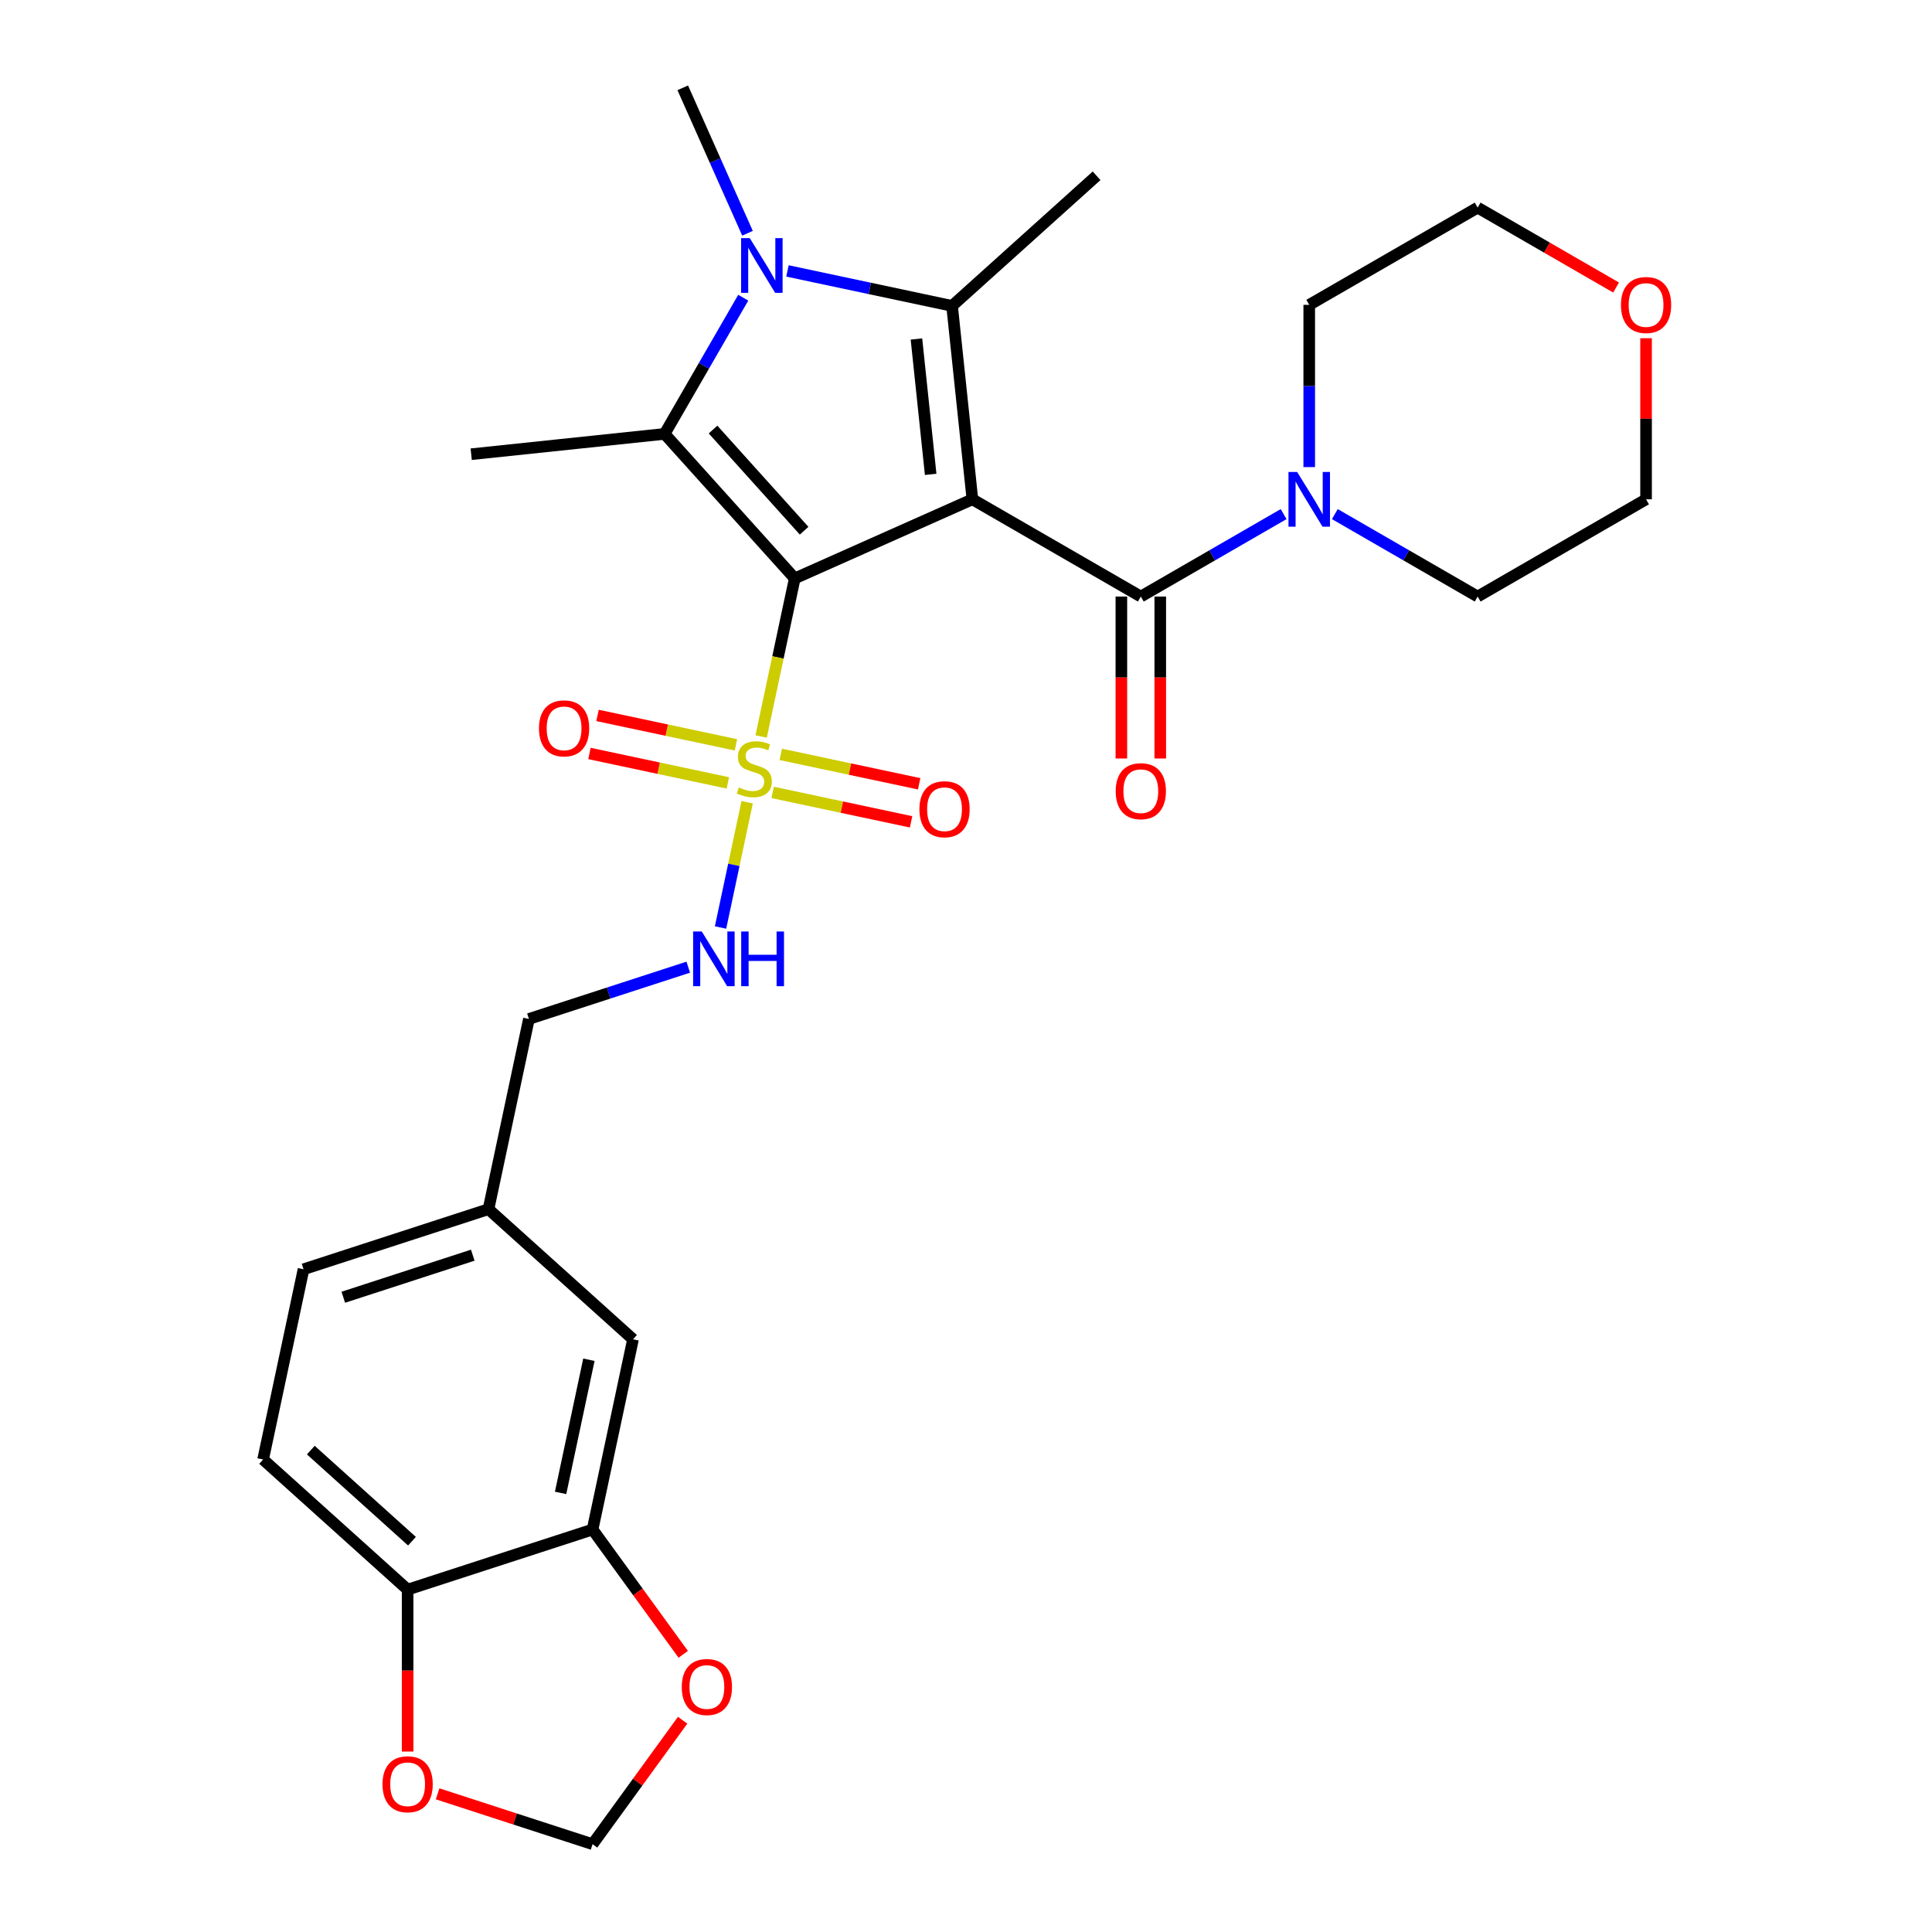 <?xml version='1.0' encoding='iso-8859-1'?>
<svg version='1.1' baseProfile='full'
              xmlns='http://www.w3.org/2000/svg'
                      xmlns:rdkit='http://www.rdkit.org/xml'
                      xmlns:xlink='http://www.w3.org/1999/xlink'
                  xml:space='preserve'
width='1000px' height='1000px' viewBox='0 0 1000 1000'>
<!-- END OF HEADER -->
<rect style='opacity:1.0;fill:#FFFFFF;stroke:none' width='1000' height='1000' x='0' y='0'> </rect>
<path class='bond-0' d='M 411.356,299.386 L 503.311,258.445' style='fill:none;fill-rule:evenodd;stroke:#000000;stroke-width:6px;stroke-linecap:butt;stroke-linejoin:miter;stroke-opacity:1' />
<path class='bond-1' d='M 411.356,299.386 L 402.66,340.297' style='fill:none;fill-rule:evenodd;stroke:#000000;stroke-width:6px;stroke-linecap:butt;stroke-linejoin:miter;stroke-opacity:1' />
<path class='bond-1' d='M 402.66,340.297 L 393.964,381.208' style='fill:none;fill-rule:evenodd;stroke:#CCCC00;stroke-width:6px;stroke-linecap:butt;stroke-linejoin:miter;stroke-opacity:1' />
<path class='bond-2' d='M 411.356,299.386 L 344.002,224.582' style='fill:none;fill-rule:evenodd;stroke:#000000;stroke-width:6px;stroke-linecap:butt;stroke-linejoin:miter;stroke-opacity:1' />
<path class='bond-2' d='M 416.213,274.695 L 369.066,222.332' style='fill:none;fill-rule:evenodd;stroke:#000000;stroke-width:6px;stroke-linecap:butt;stroke-linejoin:miter;stroke-opacity:1' />
<path class='bond-3' d='M 503.311,258.445 L 492.79,158.338' style='fill:none;fill-rule:evenodd;stroke:#000000;stroke-width:6px;stroke-linecap:butt;stroke-linejoin:miter;stroke-opacity:1' />
<path class='bond-3' d='M 481.712,245.533 L 474.347,175.458' style='fill:none;fill-rule:evenodd;stroke:#000000;stroke-width:6px;stroke-linecap:butt;stroke-linejoin:miter;stroke-opacity:1' />
<path class='bond-5' d='M 503.311,258.445 L 590.484,308.774' style='fill:none;fill-rule:evenodd;stroke:#000000;stroke-width:6px;stroke-linecap:butt;stroke-linejoin:miter;stroke-opacity:1' />
<path class='bond-7' d='M 386.73,415.241 L 379.84,447.656' style='fill:none;fill-rule:evenodd;stroke:#CCCC00;stroke-width:6px;stroke-linecap:butt;stroke-linejoin:miter;stroke-opacity:1' />
<path class='bond-7' d='M 379.84,447.656 L 372.95,480.071' style='fill:none;fill-rule:evenodd;stroke:#0000FF;stroke-width:6px;stroke-linecap:butt;stroke-linejoin:miter;stroke-opacity:1' />
<path class='bond-9' d='M 380.924,385.533 L 345.103,377.92' style='fill:none;fill-rule:evenodd;stroke:#CCCC00;stroke-width:6px;stroke-linecap:butt;stroke-linejoin:miter;stroke-opacity:1' />
<path class='bond-9' d='M 345.103,377.92 L 309.282,370.306' style='fill:none;fill-rule:evenodd;stroke:#FF0000;stroke-width:6px;stroke-linecap:butt;stroke-linejoin:miter;stroke-opacity:1' />
<path class='bond-9' d='M 376.739,405.225 L 340.918,397.611' style='fill:none;fill-rule:evenodd;stroke:#CCCC00;stroke-width:6px;stroke-linecap:butt;stroke-linejoin:miter;stroke-opacity:1' />
<path class='bond-9' d='M 340.918,397.611 L 305.097,389.997' style='fill:none;fill-rule:evenodd;stroke:#FF0000;stroke-width:6px;stroke-linecap:butt;stroke-linejoin:miter;stroke-opacity:1' />
<path class='bond-10' d='M 399.931,410.155 L 435.752,417.769' style='fill:none;fill-rule:evenodd;stroke:#CCCC00;stroke-width:6px;stroke-linecap:butt;stroke-linejoin:miter;stroke-opacity:1' />
<path class='bond-10' d='M 435.752,417.769 L 471.573,425.383' style='fill:none;fill-rule:evenodd;stroke:#FF0000;stroke-width:6px;stroke-linecap:butt;stroke-linejoin:miter;stroke-opacity:1' />
<path class='bond-10' d='M 404.117,390.463 L 439.938,398.077' style='fill:none;fill-rule:evenodd;stroke:#CCCC00;stroke-width:6px;stroke-linecap:butt;stroke-linejoin:miter;stroke-opacity:1' />
<path class='bond-10' d='M 439.938,398.077 L 475.759,405.691' style='fill:none;fill-rule:evenodd;stroke:#FF0000;stroke-width:6px;stroke-linecap:butt;stroke-linejoin:miter;stroke-opacity:1' />
<path class='bond-4' d='M 344.002,224.582 L 364.353,189.335' style='fill:none;fill-rule:evenodd;stroke:#000000;stroke-width:6px;stroke-linecap:butt;stroke-linejoin:miter;stroke-opacity:1' />
<path class='bond-4' d='M 364.353,189.335 L 384.703,154.087' style='fill:none;fill-rule:evenodd;stroke:#0000FF;stroke-width:6px;stroke-linecap:butt;stroke-linejoin:miter;stroke-opacity:1' />
<path class='bond-20' d='M 344.002,224.582 L 243.896,235.104' style='fill:none;fill-rule:evenodd;stroke:#000000;stroke-width:6px;stroke-linecap:butt;stroke-linejoin:miter;stroke-opacity:1' />
<path class='bond-21' d='M 492.79,158.338 L 567.593,90.985' style='fill:none;fill-rule:evenodd;stroke:#000000;stroke-width:6px;stroke-linecap:butt;stroke-linejoin:miter;stroke-opacity:1' />
<path class='bond-29' d='M 492.79,158.338 L 450.189,149.283' style='fill:none;fill-rule:evenodd;stroke:#000000;stroke-width:6px;stroke-linecap:butt;stroke-linejoin:miter;stroke-opacity:1' />
<path class='bond-29' d='M 450.189,149.283 L 407.588,140.228' style='fill:none;fill-rule:evenodd;stroke:#0000FF;stroke-width:6px;stroke-linecap:butt;stroke-linejoin:miter;stroke-opacity:1' />
<path class='bond-19' d='M 386.907,120.734 L 370.148,83.094' style='fill:none;fill-rule:evenodd;stroke:#0000FF;stroke-width:6px;stroke-linecap:butt;stroke-linejoin:miter;stroke-opacity:1' />
<path class='bond-19' d='M 370.148,83.094 L 353.39,45.455' style='fill:none;fill-rule:evenodd;stroke:#000000;stroke-width:6px;stroke-linecap:butt;stroke-linejoin:miter;stroke-opacity:1' />
<path class='bond-6' d='M 590.484,308.774 L 627.442,287.436' style='fill:none;fill-rule:evenodd;stroke:#000000;stroke-width:6px;stroke-linecap:butt;stroke-linejoin:miter;stroke-opacity:1' />
<path class='bond-6' d='M 627.442,287.436 L 664.4,266.098' style='fill:none;fill-rule:evenodd;stroke:#0000FF;stroke-width:6px;stroke-linecap:butt;stroke-linejoin:miter;stroke-opacity:1' />
<path class='bond-13' d='M 580.418,308.774 L 580.418,350.684' style='fill:none;fill-rule:evenodd;stroke:#000000;stroke-width:6px;stroke-linecap:butt;stroke-linejoin:miter;stroke-opacity:1' />
<path class='bond-13' d='M 580.418,350.684 L 580.418,392.595' style='fill:none;fill-rule:evenodd;stroke:#FF0000;stroke-width:6px;stroke-linecap:butt;stroke-linejoin:miter;stroke-opacity:1' />
<path class='bond-13' d='M 600.549,308.774 L 600.549,350.684' style='fill:none;fill-rule:evenodd;stroke:#000000;stroke-width:6px;stroke-linecap:butt;stroke-linejoin:miter;stroke-opacity:1' />
<path class='bond-13' d='M 600.549,350.684 L 600.549,392.595' style='fill:none;fill-rule:evenodd;stroke:#FF0000;stroke-width:6px;stroke-linecap:butt;stroke-linejoin:miter;stroke-opacity:1' />
<path class='bond-25' d='M 677.656,241.768 L 677.656,199.777' style='fill:none;fill-rule:evenodd;stroke:#0000FF;stroke-width:6px;stroke-linecap:butt;stroke-linejoin:miter;stroke-opacity:1' />
<path class='bond-25' d='M 677.656,199.777 L 677.656,157.787' style='fill:none;fill-rule:evenodd;stroke:#000000;stroke-width:6px;stroke-linecap:butt;stroke-linejoin:miter;stroke-opacity:1' />
<path class='bond-26' d='M 690.912,266.098 L 727.87,287.436' style='fill:none;fill-rule:evenodd;stroke:#0000FF;stroke-width:6px;stroke-linecap:butt;stroke-linejoin:miter;stroke-opacity:1' />
<path class='bond-26' d='M 727.87,287.436 L 764.828,308.774' style='fill:none;fill-rule:evenodd;stroke:#000000;stroke-width:6px;stroke-linecap:butt;stroke-linejoin:miter;stroke-opacity:1' />
<path class='bond-22' d='M 356.243,500.61 L 315.006,514.009' style='fill:none;fill-rule:evenodd;stroke:#0000FF;stroke-width:6px;stroke-linecap:butt;stroke-linejoin:miter;stroke-opacity:1' />
<path class='bond-22' d='M 315.006,514.009 L 273.768,527.408' style='fill:none;fill-rule:evenodd;stroke:#000000;stroke-width:6px;stroke-linecap:butt;stroke-linejoin:miter;stroke-opacity:1' />
<path class='bond-8' d='M 306.716,791.677 L 327.644,693.219' style='fill:none;fill-rule:evenodd;stroke:#000000;stroke-width:6px;stroke-linecap:butt;stroke-linejoin:miter;stroke-opacity:1' />
<path class='bond-8' d='M 290.163,772.723 L 304.813,703.802' style='fill:none;fill-rule:evenodd;stroke:#000000;stroke-width:6px;stroke-linecap:butt;stroke-linejoin:miter;stroke-opacity:1' />
<path class='bond-12' d='M 306.716,791.677 L 330.182,823.976' style='fill:none;fill-rule:evenodd;stroke:#000000;stroke-width:6px;stroke-linecap:butt;stroke-linejoin:miter;stroke-opacity:1' />
<path class='bond-12' d='M 330.182,823.976 L 353.649,856.275' style='fill:none;fill-rule:evenodd;stroke:#FF0000;stroke-width:6px;stroke-linecap:butt;stroke-linejoin:miter;stroke-opacity:1' />
<path class='bond-31' d='M 306.716,791.677 L 210.985,822.783' style='fill:none;fill-rule:evenodd;stroke:#000000;stroke-width:6px;stroke-linecap:butt;stroke-linejoin:miter;stroke-opacity:1' />
<path class='bond-11' d='M 210.985,822.783 L 136.181,755.429' style='fill:none;fill-rule:evenodd;stroke:#000000;stroke-width:6px;stroke-linecap:butt;stroke-linejoin:miter;stroke-opacity:1' />
<path class='bond-11' d='M 213.235,797.719 L 160.872,750.572' style='fill:none;fill-rule:evenodd;stroke:#000000;stroke-width:6px;stroke-linecap:butt;stroke-linejoin:miter;stroke-opacity:1' />
<path class='bond-14' d='M 210.985,822.783 L 210.985,864.693' style='fill:none;fill-rule:evenodd;stroke:#000000;stroke-width:6px;stroke-linecap:butt;stroke-linejoin:miter;stroke-opacity:1' />
<path class='bond-14' d='M 210.985,864.693 L 210.985,906.604' style='fill:none;fill-rule:evenodd;stroke:#FF0000;stroke-width:6px;stroke-linecap:butt;stroke-linejoin:miter;stroke-opacity:1' />
<path class='bond-15' d='M 353.329,890.388 L 330.023,922.467' style='fill:none;fill-rule:evenodd;stroke:#FF0000;stroke-width:6px;stroke-linecap:butt;stroke-linejoin:miter;stroke-opacity:1' />
<path class='bond-15' d='M 330.023,922.467 L 306.716,954.545' style='fill:none;fill-rule:evenodd;stroke:#000000;stroke-width:6px;stroke-linecap:butt;stroke-linejoin:miter;stroke-opacity:1' />
<path class='bond-32' d='M 226.501,928.482 L 266.608,941.514' style='fill:none;fill-rule:evenodd;stroke:#FF0000;stroke-width:6px;stroke-linecap:butt;stroke-linejoin:miter;stroke-opacity:1' />
<path class='bond-32' d='M 266.608,941.514 L 306.716,954.545' style='fill:none;fill-rule:evenodd;stroke:#000000;stroke-width:6px;stroke-linecap:butt;stroke-linejoin:miter;stroke-opacity:1' />
<path class='bond-16' d='M 327.644,693.219 L 252.84,625.866' style='fill:none;fill-rule:evenodd;stroke:#000000;stroke-width:6px;stroke-linecap:butt;stroke-linejoin:miter;stroke-opacity:1' />
<path class='bond-17' d='M 852.001,175.063 L 852.001,216.754' style='fill:none;fill-rule:evenodd;stroke:#FF0000;stroke-width:6px;stroke-linecap:butt;stroke-linejoin:miter;stroke-opacity:1' />
<path class='bond-17' d='M 852.001,216.754 L 852.001,258.445' style='fill:none;fill-rule:evenodd;stroke:#000000;stroke-width:6px;stroke-linecap:butt;stroke-linejoin:miter;stroke-opacity:1' />
<path class='bond-30' d='M 836.484,148.828 L 800.656,128.143' style='fill:none;fill-rule:evenodd;stroke:#FF0000;stroke-width:6px;stroke-linecap:butt;stroke-linejoin:miter;stroke-opacity:1' />
<path class='bond-30' d='M 800.656,128.143 L 764.828,107.458' style='fill:none;fill-rule:evenodd;stroke:#000000;stroke-width:6px;stroke-linecap:butt;stroke-linejoin:miter;stroke-opacity:1' />
<path class='bond-18' d='M 136.181,755.429 L 157.109,656.971' style='fill:none;fill-rule:evenodd;stroke:#000000;stroke-width:6px;stroke-linecap:butt;stroke-linejoin:miter;stroke-opacity:1' />
<path class='bond-23' d='M 273.768,527.408 L 252.84,625.866' style='fill:none;fill-rule:evenodd;stroke:#000000;stroke-width:6px;stroke-linecap:butt;stroke-linejoin:miter;stroke-opacity:1' />
<path class='bond-24' d='M 252.84,625.866 L 157.109,656.971' style='fill:none;fill-rule:evenodd;stroke:#000000;stroke-width:6px;stroke-linecap:butt;stroke-linejoin:miter;stroke-opacity:1' />
<path class='bond-24' d='M 244.702,649.678 L 177.69,671.451' style='fill:none;fill-rule:evenodd;stroke:#000000;stroke-width:6px;stroke-linecap:butt;stroke-linejoin:miter;stroke-opacity:1' />
<path class='bond-27' d='M 677.656,157.787 L 764.828,107.458' style='fill:none;fill-rule:evenodd;stroke:#000000;stroke-width:6px;stroke-linecap:butt;stroke-linejoin:miter;stroke-opacity:1' />
<path class='bond-28' d='M 764.828,308.774 L 852.001,258.445' style='fill:none;fill-rule:evenodd;stroke:#000000;stroke-width:6px;stroke-linecap:butt;stroke-linejoin:miter;stroke-opacity:1' />
<path  class='atom-2' d='M 382.428 407.564
Q 382.748 407.684, 384.068 408.244
Q 385.388 408.804, 386.828 409.164
Q 388.308 409.484, 389.748 409.484
Q 392.428 409.484, 393.988 408.204
Q 395.548 406.884, 395.548 404.604
Q 395.548 403.044, 394.748 402.084
Q 393.988 401.124, 392.788 400.604
Q 391.588 400.084, 389.588 399.484
Q 387.068 398.724, 385.548 398.004
Q 384.068 397.284, 382.988 395.764
Q 381.948 394.244, 381.948 391.684
Q 381.948 388.124, 384.348 385.924
Q 386.788 383.724, 391.588 383.724
Q 394.868 383.724, 398.588 385.284
L 397.668 388.364
Q 394.268 386.964, 391.708 386.964
Q 388.948 386.964, 387.428 388.124
Q 385.908 389.244, 385.948 391.204
Q 385.948 392.724, 386.708 393.644
Q 387.508 394.564, 388.628 395.084
Q 389.788 395.604, 391.708 396.204
Q 394.268 397.004, 395.788 397.804
Q 397.308 398.604, 398.388 400.244
Q 399.508 401.844, 399.508 404.604
Q 399.508 408.524, 396.868 410.644
Q 394.268 412.724, 389.908 412.724
Q 387.388 412.724, 385.468 412.164
Q 383.588 411.644, 381.348 410.724
L 382.428 407.564
' fill='#CCCC00'/>
<path  class='atom-5' d='M 388.071 123.25
L 397.351 138.25
Q 398.271 139.73, 399.751 142.41
Q 401.231 145.09, 401.311 145.25
L 401.311 123.25
L 405.071 123.25
L 405.071 151.57
L 401.191 151.57
L 391.231 135.17
Q 390.071 133.25, 388.831 131.05
Q 387.631 128.85, 387.271 128.17
L 387.271 151.57
L 383.591 151.57
L 383.591 123.25
L 388.071 123.25
' fill='#0000FF'/>
<path  class='atom-7' d='M 671.396 244.285
L 680.676 259.285
Q 681.596 260.765, 683.076 263.445
Q 684.556 266.125, 684.636 266.285
L 684.636 244.285
L 688.396 244.285
L 688.396 272.605
L 684.516 272.605
L 674.556 256.205
Q 673.396 254.285, 672.156 252.085
Q 670.956 249.885, 670.596 249.205
L 670.596 272.605
L 666.916 272.605
L 666.916 244.285
L 671.396 244.285
' fill='#0000FF'/>
<path  class='atom-8' d='M 363.24 482.143
L 372.52 497.143
Q 373.44 498.623, 374.92 501.303
Q 376.4 503.983, 376.48 504.143
L 376.48 482.143
L 380.24 482.143
L 380.24 510.463
L 376.36 510.463
L 366.4 494.063
Q 365.24 492.143, 364 489.943
Q 362.8 487.743, 362.44 487.063
L 362.44 510.463
L 358.76 510.463
L 358.76 482.143
L 363.24 482.143
' fill='#0000FF'/>
<path  class='atom-8' d='M 383.64 482.143
L 387.48 482.143
L 387.48 494.183
L 401.96 494.183
L 401.96 482.143
L 405.8 482.143
L 405.8 510.463
L 401.96 510.463
L 401.96 497.383
L 387.48 497.383
L 387.48 510.463
L 383.64 510.463
L 383.64 482.143
' fill='#0000FF'/>
<path  class='atom-10' d='M 278.969 376.996
Q 278.969 370.196, 282.329 366.396
Q 285.689 362.596, 291.969 362.596
Q 298.249 362.596, 301.609 366.396
Q 304.969 370.196, 304.969 376.996
Q 304.969 383.876, 301.569 387.796
Q 298.169 391.676, 291.969 391.676
Q 285.729 391.676, 282.329 387.796
Q 278.969 383.916, 278.969 376.996
M 291.969 388.476
Q 296.289 388.476, 298.609 385.596
Q 300.969 382.676, 300.969 376.996
Q 300.969 371.436, 298.609 368.636
Q 296.289 365.796, 291.969 365.796
Q 287.649 365.796, 285.289 368.596
Q 282.969 371.396, 282.969 376.996
Q 282.969 382.716, 285.289 385.596
Q 287.649 388.476, 291.969 388.476
' fill='#FF0000'/>
<path  class='atom-11' d='M 475.886 418.852
Q 475.886 412.052, 479.246 408.252
Q 482.606 404.452, 488.886 404.452
Q 495.166 404.452, 498.526 408.252
Q 501.886 412.052, 501.886 418.852
Q 501.886 425.732, 498.486 429.652
Q 495.086 433.532, 488.886 433.532
Q 482.646 433.532, 479.246 429.652
Q 475.886 425.772, 475.886 418.852
M 488.886 430.332
Q 493.206 430.332, 495.526 427.452
Q 497.886 424.532, 497.886 418.852
Q 497.886 413.292, 495.526 410.492
Q 493.206 407.652, 488.886 407.652
Q 484.566 407.652, 482.206 410.452
Q 479.886 413.252, 479.886 418.852
Q 479.886 424.572, 482.206 427.452
Q 484.566 430.332, 488.886 430.332
' fill='#FF0000'/>
<path  class='atom-13' d='M 352.881 873.191
Q 352.881 866.391, 356.241 862.591
Q 359.601 858.791, 365.881 858.791
Q 372.161 858.791, 375.521 862.591
Q 378.881 866.391, 378.881 873.191
Q 378.881 880.071, 375.481 883.991
Q 372.081 887.871, 365.881 887.871
Q 359.641 887.871, 356.241 883.991
Q 352.881 880.111, 352.881 873.191
M 365.881 884.671
Q 370.201 884.671, 372.521 881.791
Q 374.881 878.871, 374.881 873.191
Q 374.881 867.631, 372.521 864.831
Q 370.201 861.991, 365.881 861.991
Q 361.561 861.991, 359.201 864.791
Q 356.881 867.591, 356.881 873.191
Q 356.881 878.911, 359.201 881.791
Q 361.561 884.671, 365.881 884.671
' fill='#FF0000'/>
<path  class='atom-14' d='M 577.484 409.512
Q 577.484 402.712, 580.844 398.912
Q 584.204 395.112, 590.484 395.112
Q 596.764 395.112, 600.124 398.912
Q 603.484 402.712, 603.484 409.512
Q 603.484 416.392, 600.084 420.312
Q 596.684 424.192, 590.484 424.192
Q 584.244 424.192, 580.844 420.312
Q 577.484 416.432, 577.484 409.512
M 590.484 420.992
Q 594.804 420.992, 597.124 418.112
Q 599.484 415.192, 599.484 409.512
Q 599.484 403.952, 597.124 401.152
Q 594.804 398.312, 590.484 398.312
Q 586.164 398.312, 583.804 401.112
Q 581.484 403.912, 581.484 409.512
Q 581.484 415.232, 583.804 418.112
Q 586.164 420.992, 590.484 420.992
' fill='#FF0000'/>
<path  class='atom-15' d='M 197.985 923.52
Q 197.985 916.72, 201.345 912.92
Q 204.705 909.12, 210.985 909.12
Q 217.265 909.12, 220.625 912.92
Q 223.985 916.72, 223.985 923.52
Q 223.985 930.4, 220.585 934.32
Q 217.185 938.2, 210.985 938.2
Q 204.745 938.2, 201.345 934.32
Q 197.985 930.44, 197.985 923.52
M 210.985 935
Q 215.305 935, 217.625 932.12
Q 219.985 929.2, 219.985 923.52
Q 219.985 917.96, 217.625 915.16
Q 215.305 912.32, 210.985 912.32
Q 206.665 912.32, 204.305 915.12
Q 201.985 917.92, 201.985 923.52
Q 201.985 929.24, 204.305 932.12
Q 206.665 935, 210.985 935
' fill='#FF0000'/>
<path  class='atom-18' d='M 839.001 157.867
Q 839.001 151.067, 842.361 147.267
Q 845.721 143.467, 852.001 143.467
Q 858.281 143.467, 861.641 147.267
Q 865.001 151.067, 865.001 157.867
Q 865.001 164.747, 861.601 168.667
Q 858.201 172.547, 852.001 172.547
Q 845.761 172.547, 842.361 168.667
Q 839.001 164.787, 839.001 157.867
M 852.001 169.347
Q 856.321 169.347, 858.641 166.467
Q 861.001 163.547, 861.001 157.867
Q 861.001 152.307, 858.641 149.507
Q 856.321 146.667, 852.001 146.667
Q 847.681 146.667, 845.321 149.467
Q 843.001 152.267, 843.001 157.867
Q 843.001 163.587, 845.321 166.467
Q 847.681 169.347, 852.001 169.347
' fill='#FF0000'/>
</svg>
